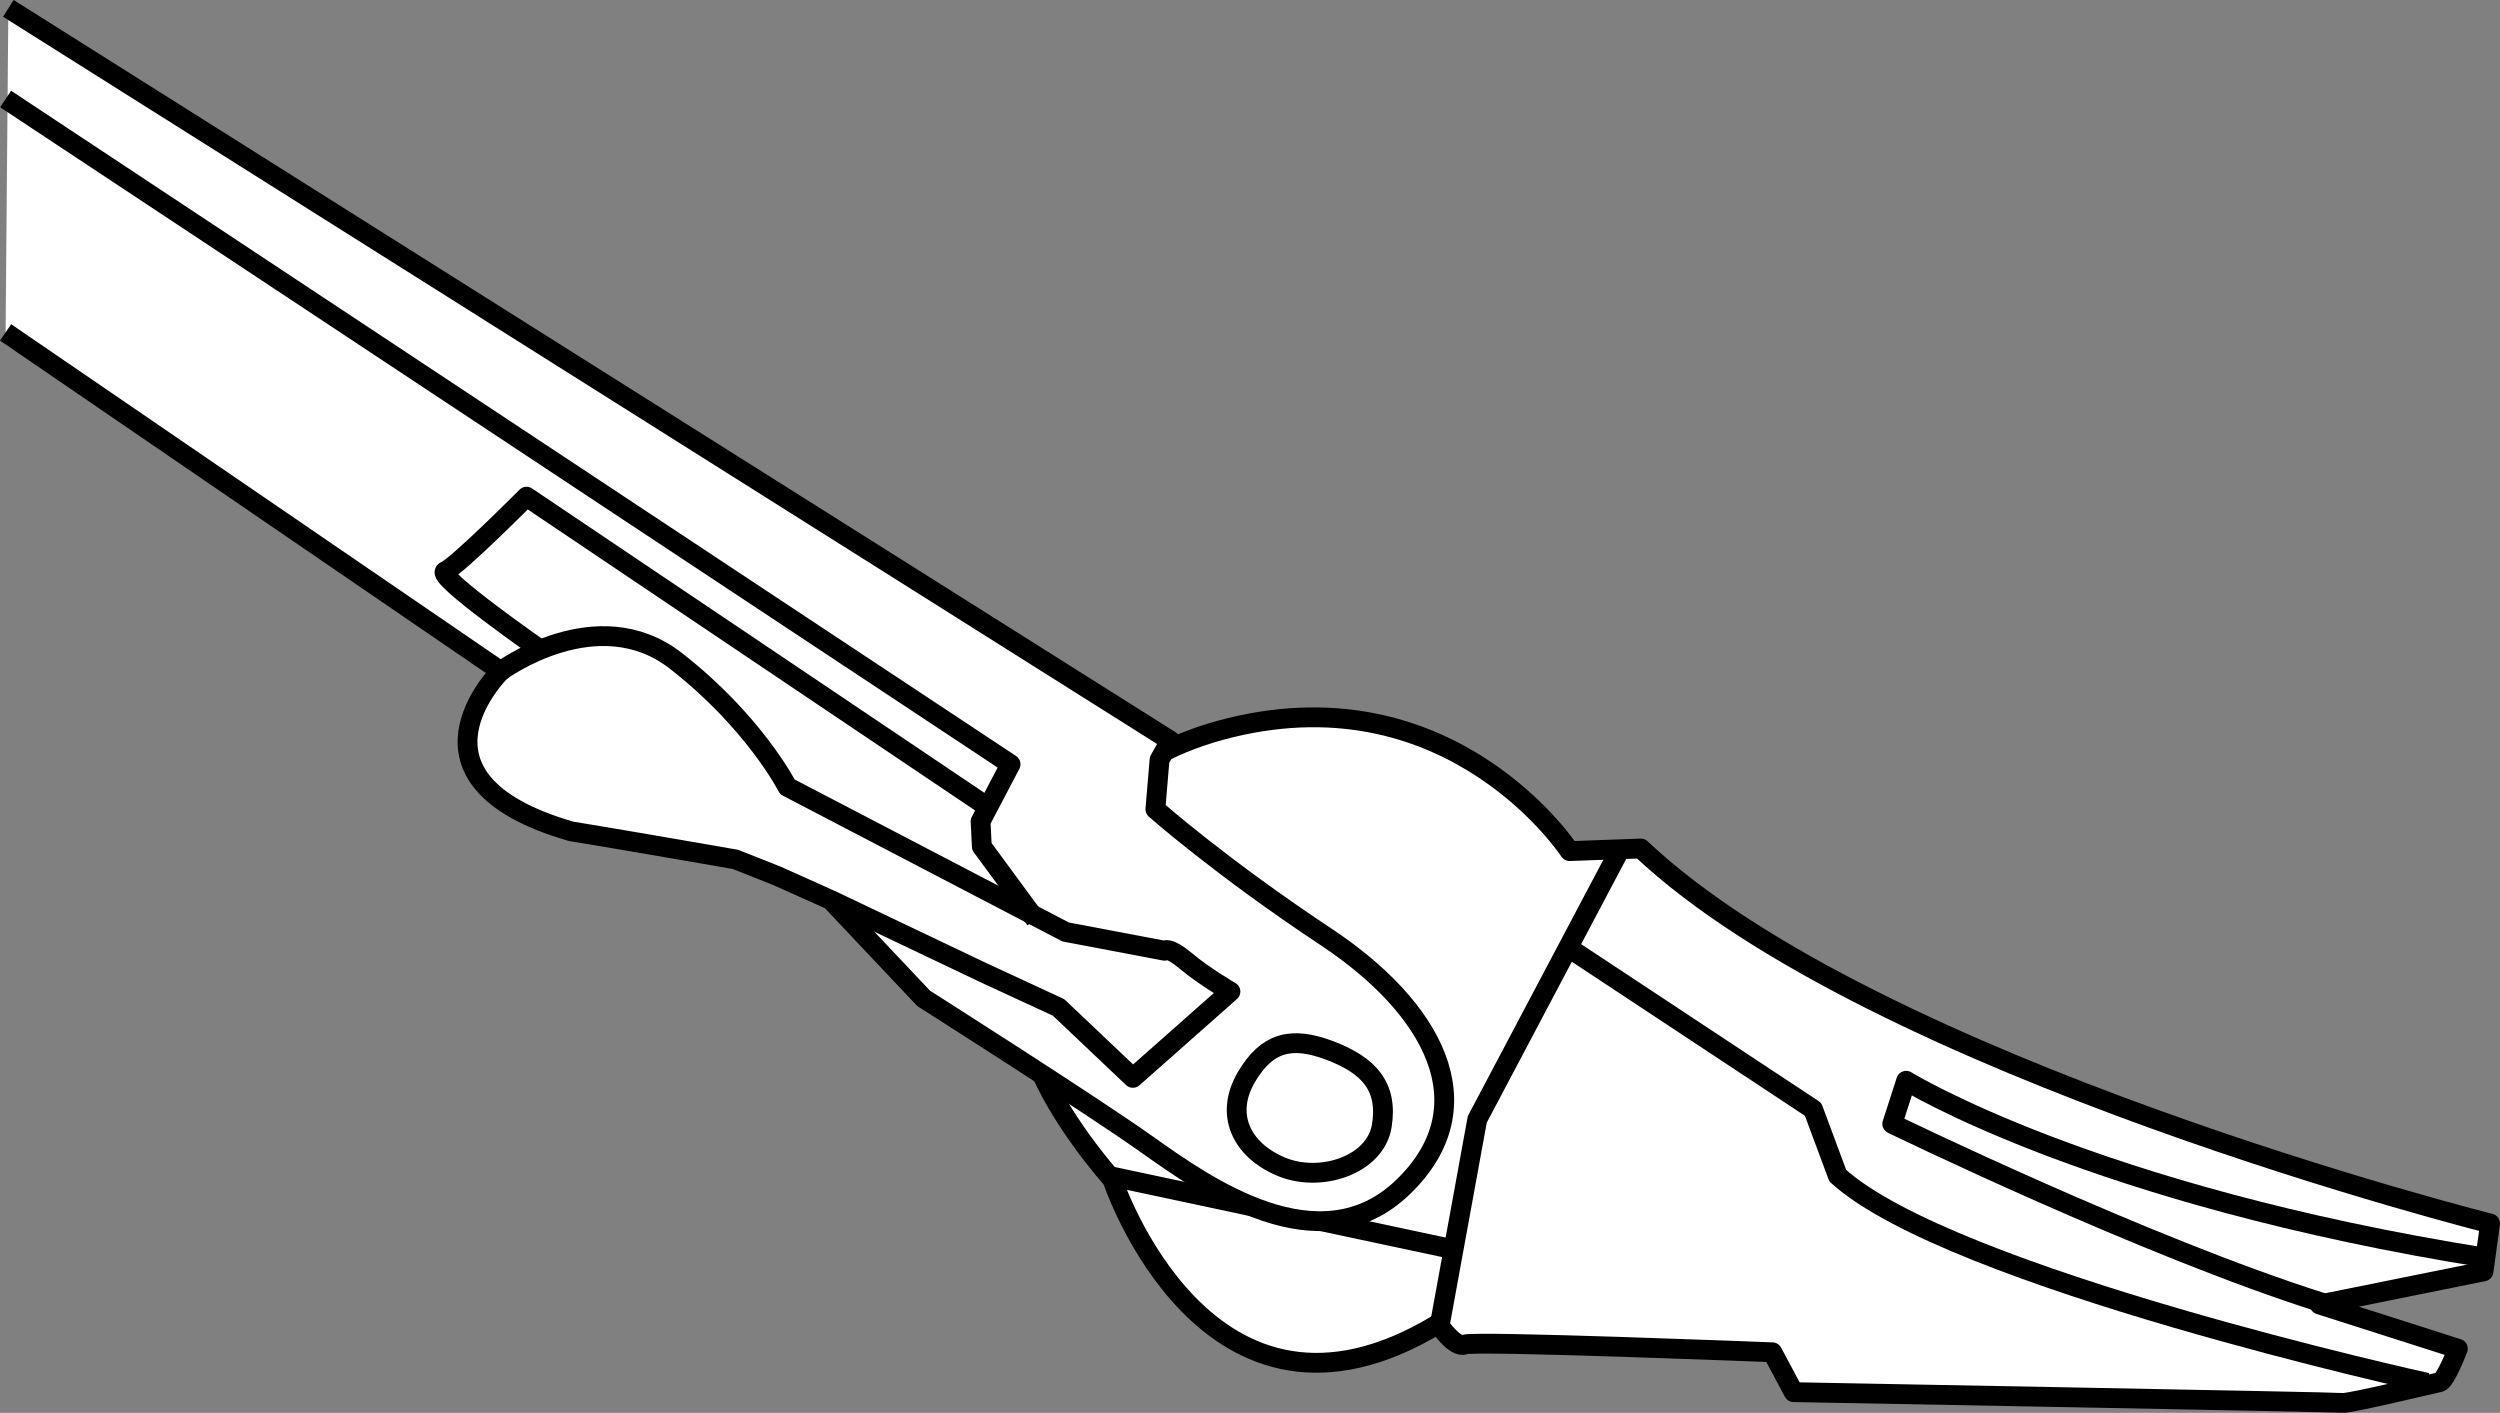 <?xml version="1.0" encoding="iso-8859-1"?>
<!-- Generator: Adobe Illustrator 27.2.0, SVG Export Plug-In . SVG Version: 6.00 Build 0)  -->
<svg version="1.1" id="image_1_" xmlns="http://www.w3.org/2000/svg" xmlns:xlink="http://www.w3.org/1999/xlink" x="0px" y="0px"
	 width="100.916px" height="57.032px" viewBox="0 0 100.916 57.032" enable-background="new 0 0 100.916 57.032"
	 xml:space="preserve">
<rect x="0" y="0" width="100.916" height="57.032" fill="#808080" stroke="none"/>
<path fill="#FFFFFF" stroke="#000000" stroke-width="0.8" stroke-linejoin="round" d="M93.633,52.658l6.617-1.336l0.266-1.934
	c0,0-24.871-6.246-34.281-15.137l-2.875,0.105c0,0-4.692-7.176-13.684-4.984c-8.988,2.187-8.715,10.992-7.867,13.367
	c0.852,2.375,3.094,4.871,3.094,4.871s3.801,11.502,13.153,5.83c0,0,0.675,1.002,1.066,0.834
	c0.383-0.164,12.422,0.313,12.422,0.313l0.859,1.609c0,0,21.906,0.402,22.168,0.434
	c0.262,0.031,3.664-0.785,3.906-0.836c0.246-0.054,0.738-1.352,0.738-1.352L93.633,52.658z"/>
<path fill="none" stroke="#000000" stroke-width="0.8" stroke-linejoin="round" d="M97.973,55.819
	c0,0-19.234-4.223-23.789-8.36l-0.996-2.68l-9.836-6.5"/>
<polyline fill="none" stroke="#000000" stroke-width="0.8" stroke-linejoin="round" points="65.331,34.408 59.632,45.186 
	58.144,53.342 "/>
<line fill="none" stroke="#000000" stroke-width="0.8" stroke-linejoin="round" x1="44.781" y1="47.471" x2="58.719" y2="50.443"/>
<path fill="none" stroke="#000000" stroke-width="0.8" stroke-linejoin="round" d="M100.387,50.779
	c-15.969-2.535-23.442-7.152-23.442-7.152l-0.562,1.738c0,0,10.166,4.95,17.393,7.235"/>
<path fill="#FFFFFF" stroke="#000000" stroke-width="0.8" stroke-linejoin="round" stroke-miterlimit="10" d="M0.226,13.418
	L20.211,27.092c0,0-4.434,4.364,2.84,6.465c1.586,0.254,6.633,1.133,6.633,1.133l1.676,0.664l2.176,0.976l3.75,3.973
	c0,0,6.719,4.266,9.024,5.902c2.308,1.633,6.953,4.984,10.34,1.699c3.383-3.285,1.168-7.238-3.105-10.074
	c-4.274-2.832-6.906-5.164-6.906-5.164l0.168-1.996l0.434-0.774L0.337,0.338"/>
<path fill="none" stroke="#000000" stroke-width="0.8" stroke-linejoin="round" stroke-miterlimit="10" d="M20.211,27.092
	c0,0,3.902-2.886,7.074-0.414c3.168,2.469,4.5,5.086,4.5,5.086l11.23,5.856l3.996,0.758c0,0,0.133-0.195,0.86,0.414
	c0.726,0.614,1.797,1.234,1.797,1.234l-3.938,3.484l-3-2.844l-3.023-1.399l-6.172-2.938"/>
<polyline fill="none" stroke="#000000" stroke-width="0.8" stroke-linejoin="round" stroke-miterlimit="10" points="0.226,3.996 
	40.793,30.85 39.582,33.158 39.633,34.17 41.797,37.115 "/>
<path fill="none" stroke="#000000" stroke-width="0.8" stroke-linejoin="round" stroke-miterlimit="10" d="M21.918,26.299
	c0,0-4.41-3.062-3.941-3.246c0.476-0.188,3.277-3.004,3.277-3.004l18.43,12.402"/>
<path fill="none" stroke="#000000" stroke-width="0.8" stroke-linejoin="round" stroke-miterlimit="10" d="M50.321,43.463
	c-0.898,1.516-0.219,2.945,1.379,3.625c1.594,0.679,3.82-0.055,4.078-1.641c0.258-1.59-0.523-2.445-2.101-3.043
	C52.098,41.807,51.137,42.092,50.321,43.463z"/>
</svg>
